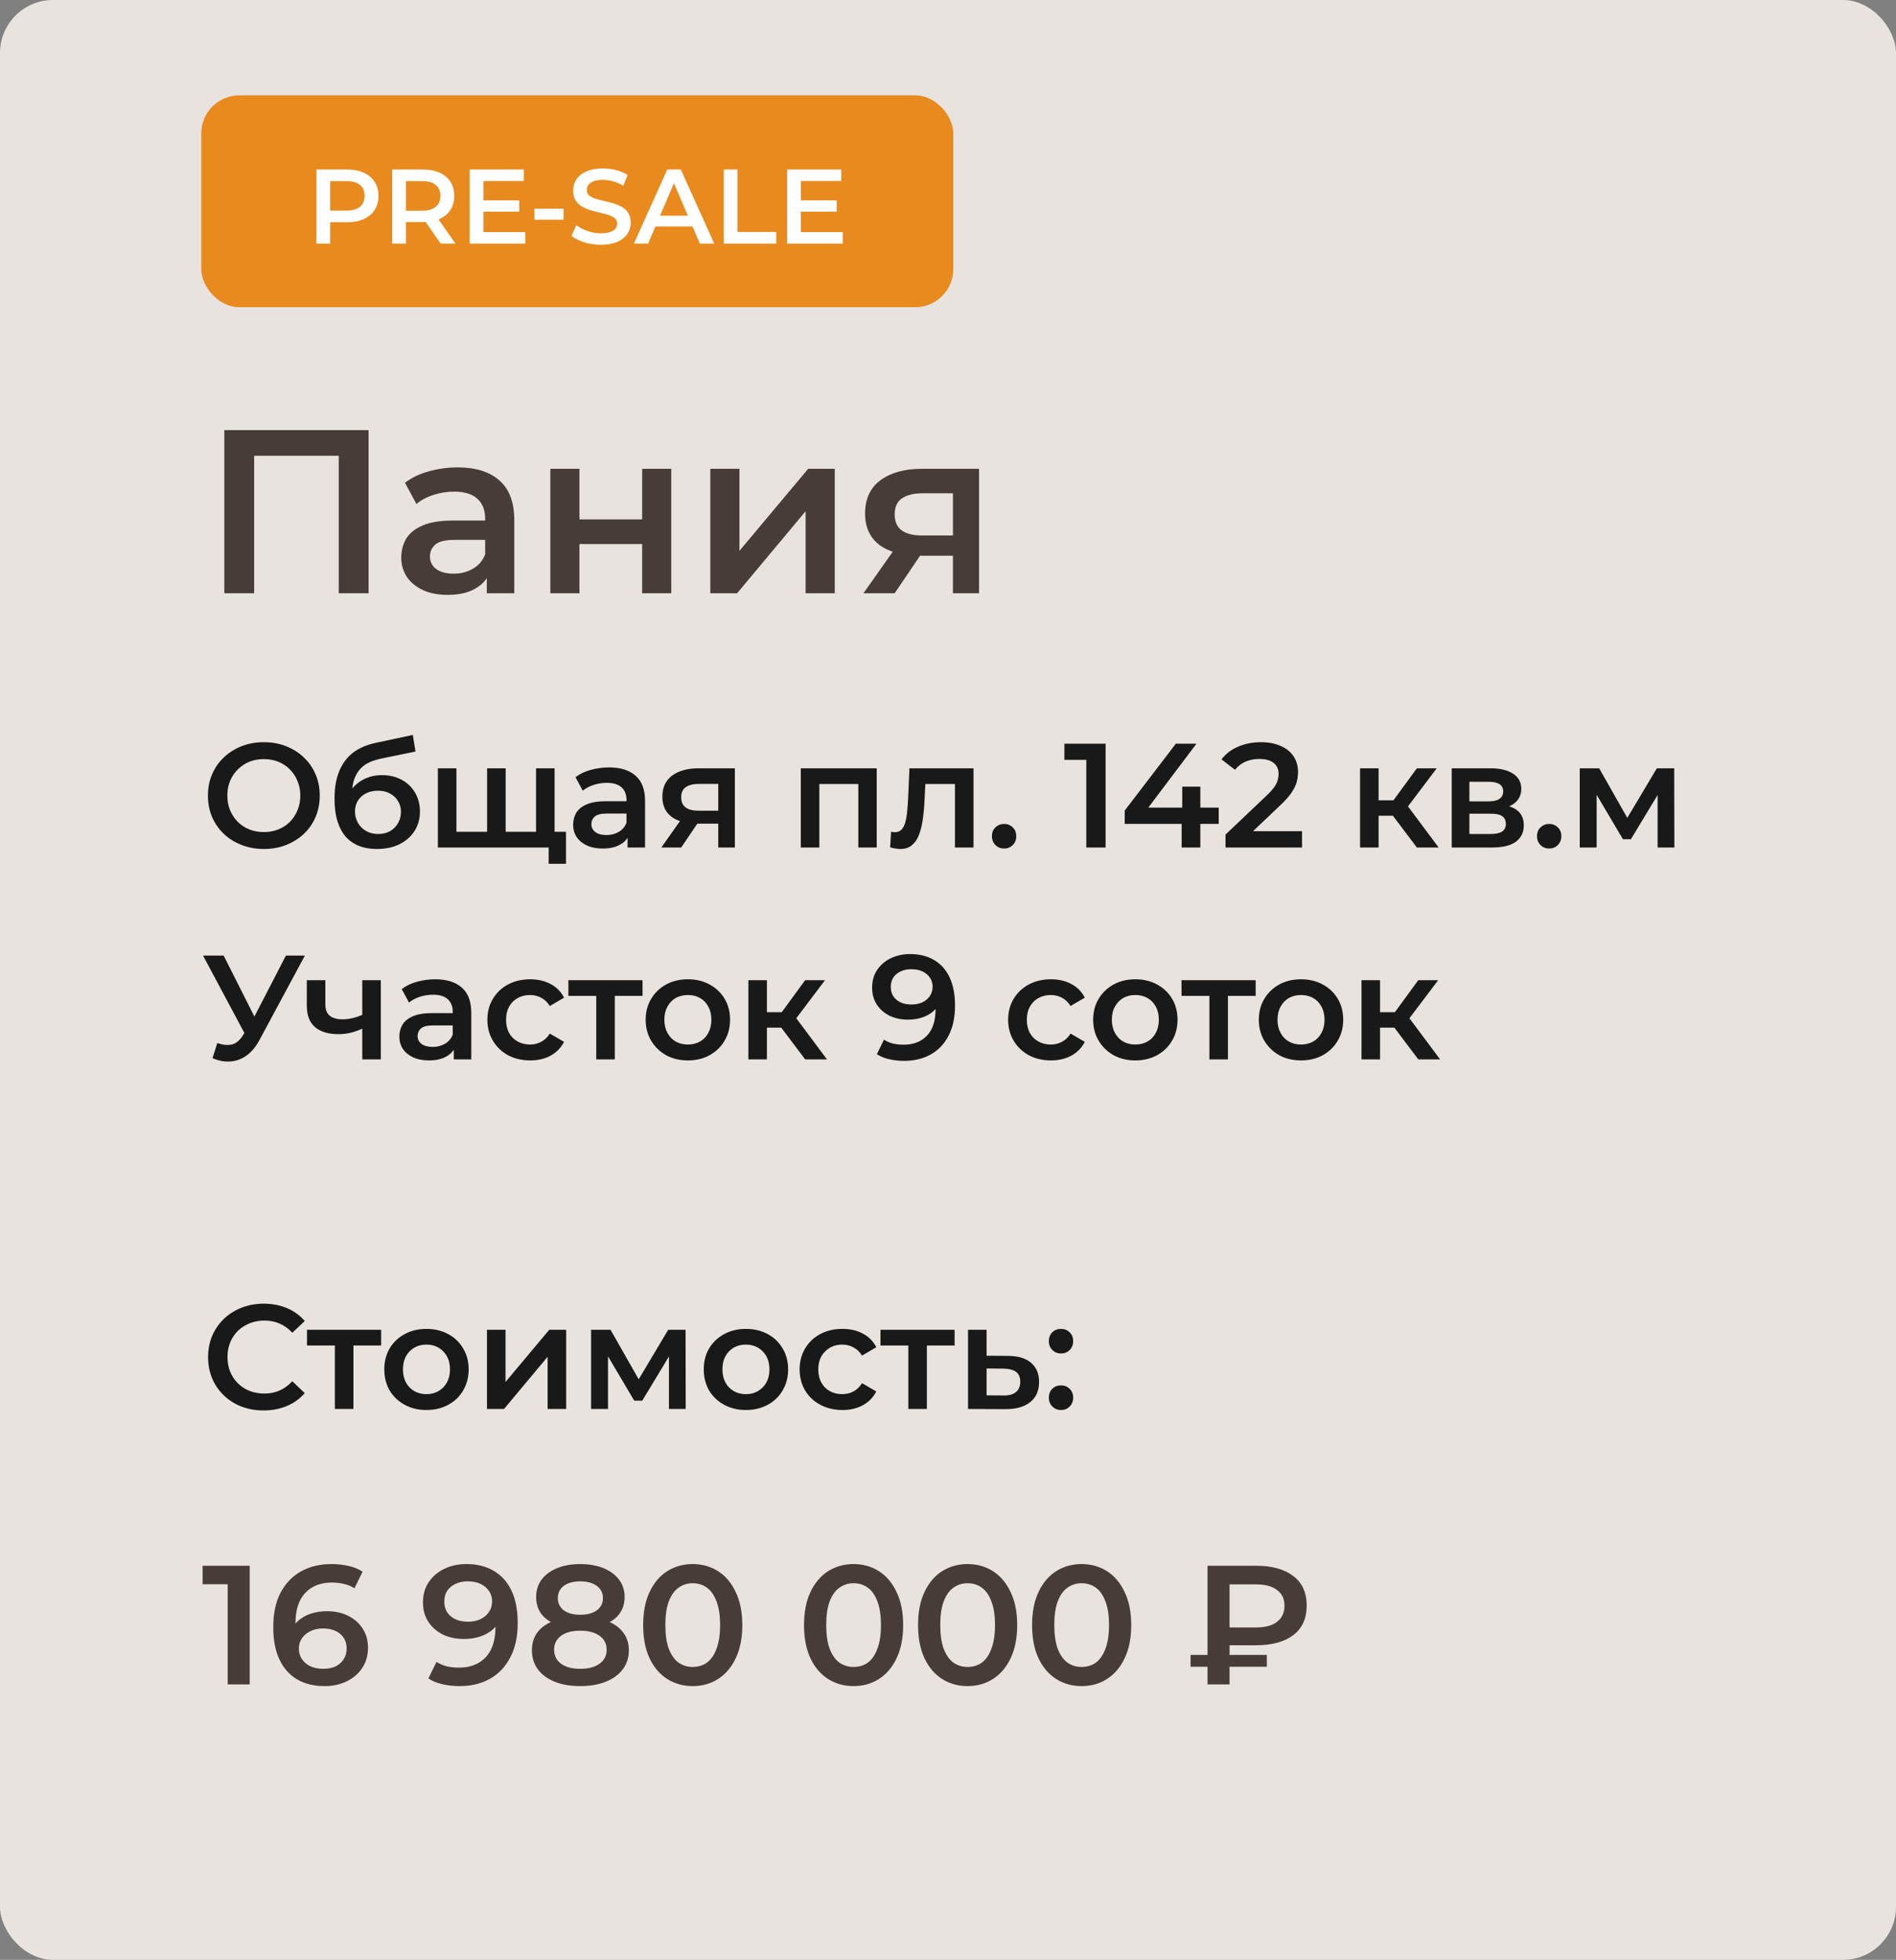 <?xml version="1.0" encoding="UTF-8"?> <svg xmlns="http://www.w3.org/2000/svg" width="179" height="185" viewBox="0 0 179 185" fill="none"><rect x="0" y="0" width="179" height="185" fill="#808080" stroke="none"/><rect width="179" height="185" rx="5" fill="#E8E3DE"></rect><path d="M21.178 56V40.6H34.796V56H31.98V42.316L32.64 43.02H23.334L23.994 42.316V56H21.178ZM45.958 56V53.624L45.804 53.118V48.96C45.804 48.153 45.562 47.53 45.078 47.09C44.594 46.635 43.861 46.408 42.878 46.408C42.218 46.408 41.566 46.511 40.92 46.716C40.29 46.921 39.754 47.207 39.314 47.574L38.236 45.572C38.867 45.088 39.615 44.729 40.48 44.494C41.36 44.245 42.27 44.12 43.208 44.12C44.91 44.12 46.222 44.531 47.146 45.352C48.085 46.159 48.554 47.413 48.554 49.114V56H45.958ZM42.262 56.154C41.382 56.154 40.612 56.007 39.952 55.714C39.292 55.406 38.779 54.988 38.412 54.46C38.06 53.917 37.884 53.309 37.884 52.634C37.884 51.974 38.038 51.38 38.346 50.852C38.669 50.324 39.19 49.906 39.908 49.598C40.627 49.29 41.58 49.136 42.768 49.136H46.178V50.962H42.966C42.028 50.962 41.397 51.116 41.074 51.424C40.752 51.717 40.59 52.084 40.59 52.524C40.59 53.023 40.788 53.419 41.184 53.712C41.58 54.005 42.13 54.152 42.834 54.152C43.509 54.152 44.11 53.998 44.638 53.69C45.181 53.382 45.57 52.927 45.804 52.326L46.266 53.976C46.002 54.665 45.526 55.201 44.836 55.582C44.162 55.963 43.304 56.154 42.262 56.154ZM51.957 56V44.252H54.707V49.026H60.625V44.252H63.375V56H60.625V51.358H54.707V56H51.957ZM67.061 56V44.252H69.811V51.996L76.301 44.252H78.809V56H76.059V48.256L69.591 56H67.061ZM89.966 56V51.996L90.362 52.458H86.842C85.229 52.458 83.96 52.121 83.036 51.446C82.127 50.757 81.672 49.767 81.672 48.476C81.672 47.097 82.156 46.049 83.124 45.33C84.107 44.611 85.412 44.252 87.04 44.252H92.43V56H89.966ZM81.518 56L84.686 51.512H87.502L84.466 56H81.518ZM89.966 51.116V45.836L90.362 46.562H87.128C86.278 46.562 85.618 46.723 85.148 47.046C84.694 47.354 84.466 47.86 84.466 48.564C84.466 49.884 85.324 50.544 87.04 50.544H90.362L89.966 51.116Z" fill="#473C38"></path><path d="M24.922 80.14C24.157 80.14 23.452 80.014 22.808 79.762C22.164 79.51 21.604 79.16 21.128 78.712C20.652 78.255 20.283 77.723 20.022 77.116C19.761 76.5 19.63 75.828 19.63 75.1C19.63 74.372 19.761 73.705 20.022 73.098C20.283 72.482 20.652 71.95 21.128 71.502C21.604 71.045 22.164 70.69 22.808 70.438C23.452 70.186 24.152 70.06 24.908 70.06C25.673 70.06 26.373 70.186 27.008 70.438C27.652 70.69 28.212 71.045 28.688 71.502C29.164 71.95 29.533 72.482 29.794 73.098C30.055 73.705 30.186 74.372 30.186 75.1C30.186 75.828 30.055 76.5 29.794 77.116C29.533 77.732 29.164 78.264 28.688 78.712C28.212 79.16 27.652 79.51 27.008 79.762C26.373 80.014 25.678 80.14 24.922 80.14ZM24.908 78.544C25.403 78.544 25.86 78.46 26.28 78.292C26.7 78.124 27.064 77.886 27.372 77.578C27.68 77.261 27.918 76.897 28.086 76.486C28.263 76.066 28.352 75.604 28.352 75.1C28.352 74.596 28.263 74.139 28.086 73.728C27.918 73.308 27.68 72.944 27.372 72.636C27.064 72.319 26.7 72.076 26.28 71.908C25.86 71.74 25.403 71.656 24.908 71.656C24.413 71.656 23.956 71.74 23.536 71.908C23.125 72.076 22.761 72.319 22.444 72.636C22.136 72.944 21.893 73.308 21.716 73.728C21.548 74.139 21.464 74.596 21.464 75.1C21.464 75.595 21.548 76.052 21.716 76.472C21.893 76.892 22.136 77.261 22.444 77.578C22.752 77.886 23.116 78.124 23.536 78.292C23.956 78.46 24.413 78.544 24.908 78.544ZM35.572 80.14C34.956 80.14 34.406 80.047 33.92 79.86C33.435 79.673 33.015 79.389 32.66 79.006C32.315 78.614 32.049 78.119 31.862 77.522C31.675 76.925 31.582 76.215 31.582 75.394C31.582 74.797 31.634 74.251 31.736 73.756C31.839 73.261 31.993 72.818 32.198 72.426C32.404 72.025 32.66 71.67 32.968 71.362C33.285 71.054 33.654 70.797 34.074 70.592C34.494 70.387 34.97 70.228 35.502 70.116L38.974 69.374L39.226 70.942L36.076 71.586C35.899 71.623 35.684 71.679 35.432 71.754C35.19 71.819 34.938 71.922 34.676 72.062C34.424 72.193 34.186 72.384 33.962 72.636C33.748 72.879 33.57 73.196 33.43 73.588C33.3 73.971 33.234 74.451 33.234 75.03C33.234 75.207 33.239 75.343 33.248 75.436C33.267 75.52 33.281 75.613 33.29 75.716C33.309 75.809 33.318 75.949 33.318 76.136L32.66 75.45C32.847 74.974 33.103 74.568 33.43 74.232C33.766 73.887 34.154 73.625 34.592 73.448C35.04 73.261 35.526 73.168 36.048 73.168C36.748 73.168 37.369 73.313 37.91 73.602C38.452 73.891 38.876 74.297 39.184 74.82C39.492 75.343 39.646 75.935 39.646 76.598C39.646 77.289 39.478 77.9 39.142 78.432C38.806 78.964 38.33 79.384 37.714 79.692C37.108 79.991 36.394 80.14 35.572 80.14ZM35.712 78.726C36.132 78.726 36.501 78.637 36.818 78.46C37.145 78.273 37.397 78.021 37.574 77.704C37.761 77.387 37.854 77.032 37.854 76.64C37.854 76.248 37.761 75.907 37.574 75.618C37.397 75.319 37.145 75.081 36.818 74.904C36.501 74.727 36.123 74.638 35.684 74.638C35.264 74.638 34.886 74.722 34.55 74.89C34.224 75.058 33.967 75.291 33.78 75.59C33.603 75.879 33.514 76.215 33.514 76.598C33.514 76.99 33.608 77.349 33.794 77.676C33.981 78.003 34.237 78.259 34.564 78.446C34.9 78.633 35.283 78.726 35.712 78.726ZM46.366 78.516L45.988 78.936V72.524H47.738V78.936L47.318 78.516H51.014L50.608 78.936V72.524H52.358V80H41.34V72.524H43.09V78.936L42.684 78.516H46.366ZM51.798 81.54V79.566L52.204 80H50.552V78.516H53.436V81.54H51.798ZM59.247 80V78.488L59.149 78.166V75.52C59.149 75.007 58.995 74.61 58.687 74.33C58.379 74.041 57.913 73.896 57.287 73.896C56.867 73.896 56.452 73.961 56.041 74.092C55.64 74.223 55.299 74.405 55.019 74.638L54.333 73.364C54.734 73.056 55.211 72.827 55.761 72.678C56.321 72.519 56.9 72.44 57.497 72.44C58.58 72.44 59.415 72.701 60.003 73.224C60.6 73.737 60.899 74.535 60.899 75.618V80H59.247ZM56.895 80.098C56.335 80.098 55.845 80.005 55.425 79.818C55.005 79.622 54.678 79.356 54.445 79.02C54.221 78.675 54.109 78.287 54.109 77.858C54.109 77.438 54.207 77.06 54.403 76.724C54.608 76.388 54.94 76.122 55.397 75.926C55.855 75.73 56.461 75.632 57.217 75.632H59.387V76.794H57.343C56.746 76.794 56.344 76.892 56.139 77.088C55.934 77.275 55.831 77.508 55.831 77.788C55.831 78.105 55.957 78.357 56.209 78.544C56.461 78.731 56.811 78.824 57.259 78.824C57.688 78.824 58.071 78.726 58.407 78.53C58.752 78.334 59 78.045 59.149 77.662L59.443 78.712C59.275 79.151 58.972 79.491 58.533 79.734C58.104 79.977 57.558 80.098 56.895 80.098ZM67.811 80V77.452L68.063 77.746H65.823C64.796 77.746 63.989 77.531 63.401 77.102C62.822 76.663 62.533 76.033 62.533 75.212C62.533 74.335 62.841 73.667 63.457 73.21C64.082 72.753 64.913 72.524 65.949 72.524H69.379V80H67.811ZM62.435 80L64.451 77.144H66.243L64.311 80H62.435ZM67.811 76.892V73.532L68.063 73.994H66.005C65.463 73.994 65.043 74.097 64.745 74.302C64.455 74.498 64.311 74.82 64.311 75.268C64.311 76.108 64.857 76.528 65.949 76.528H68.063L67.811 76.892ZM75.602 80V72.524H82.77V80H81.034V73.602L81.44 74.008H76.946L77.352 73.602V80H75.602ZM84.039 79.986L84.123 78.516C84.188 78.525 84.249 78.535 84.305 78.544C84.361 78.553 84.412 78.558 84.459 78.558C84.748 78.558 84.972 78.469 85.131 78.292C85.29 78.115 85.406 77.877 85.481 77.578C85.565 77.27 85.621 76.929 85.649 76.556C85.686 76.173 85.714 75.791 85.733 75.408L85.859 72.524H91.907V80H90.157V73.532L90.563 74.008H87.007L87.385 73.518L87.287 75.492C87.259 76.155 87.203 76.771 87.119 77.34C87.044 77.9 86.923 78.39 86.755 78.81C86.596 79.23 86.372 79.557 86.083 79.79C85.803 80.023 85.444 80.14 85.005 80.14C84.865 80.14 84.711 80.126 84.543 80.098C84.384 80.07 84.216 80.033 84.039 79.986ZM94.796 80.098C94.479 80.098 94.208 79.991 93.984 79.776C93.76 79.552 93.648 79.272 93.648 78.936C93.648 78.581 93.76 78.301 93.984 78.096C94.208 77.881 94.479 77.774 94.796 77.774C95.113 77.774 95.384 77.881 95.608 78.096C95.832 78.301 95.944 78.581 95.944 78.936C95.944 79.272 95.832 79.552 95.608 79.776C95.384 79.991 95.113 80.098 94.796 80.098ZM102.559 80V70.9L103.357 71.726H100.487V70.2H104.379V80H102.559ZM106.183 77.774V76.514L111.013 70.2H112.959L108.199 76.514L107.289 76.234H115.059V77.774H106.183ZM111.559 80V77.774L111.615 76.234V74.26H113.323V80H111.559ZM115.699 80V78.782L119.591 75.086C119.918 74.778 120.16 74.507 120.319 74.274C120.478 74.041 120.58 73.826 120.627 73.63C120.683 73.425 120.711 73.233 120.711 73.056C120.711 72.608 120.557 72.263 120.249 72.02C119.941 71.768 119.488 71.642 118.891 71.642C118.415 71.642 117.981 71.726 117.589 71.894C117.206 72.062 116.875 72.319 116.595 72.664L115.321 71.684C115.704 71.171 116.217 70.774 116.861 70.494C117.514 70.205 118.242 70.06 119.045 70.06C119.754 70.06 120.37 70.177 120.893 70.41C121.425 70.634 121.831 70.956 122.111 71.376C122.4 71.796 122.545 72.295 122.545 72.874C122.545 73.191 122.503 73.509 122.419 73.826C122.335 74.134 122.176 74.461 121.943 74.806C121.71 75.151 121.369 75.539 120.921 75.968L117.575 79.146L117.197 78.46H122.923V80H115.699ZM133.765 80L131.063 76.416L132.491 75.534L135.823 80H133.765ZM128.403 80V72.524H130.153V80H128.403ZM129.635 77.004V75.548H132.169V77.004H129.635ZM132.659 76.472L131.021 76.276L133.765 72.524H135.641L132.659 76.472ZM137.057 80V72.524H140.711C141.616 72.524 142.326 72.692 142.839 73.028C143.362 73.364 143.623 73.84 143.623 74.456C143.623 75.063 143.38 75.539 142.895 75.884C142.41 76.22 141.766 76.388 140.963 76.388L141.173 75.954C142.078 75.954 142.75 76.122 143.189 76.458C143.637 76.785 143.861 77.265 143.861 77.9C143.861 78.563 143.614 79.081 143.119 79.454C142.624 79.818 141.873 80 140.865 80H137.057ZM138.723 78.726H140.725C141.201 78.726 141.56 78.651 141.803 78.502C142.046 78.343 142.167 78.105 142.167 77.788C142.167 77.452 142.055 77.205 141.831 77.046C141.607 76.887 141.257 76.808 140.781 76.808H138.723V78.726ZM138.723 75.646H140.557C141.005 75.646 141.341 75.567 141.565 75.408C141.798 75.24 141.915 75.007 141.915 74.708C141.915 74.4 141.798 74.171 141.565 74.022C141.341 73.873 141.005 73.798 140.557 73.798H138.723V75.646ZM146.257 80.098C145.939 80.098 145.669 79.991 145.445 79.776C145.221 79.552 145.109 79.272 145.109 78.936C145.109 78.581 145.221 78.301 145.445 78.096C145.669 77.881 145.939 77.774 146.257 77.774C146.574 77.774 146.845 77.881 147.069 78.096C147.293 78.301 147.405 78.581 147.405 78.936C147.405 79.272 147.293 79.552 147.069 79.776C146.845 79.991 146.574 80.098 146.257 80.098ZM149.143 80V72.524H150.977L153.987 77.83H153.259L156.423 72.524H158.061L158.075 80H156.493V74.4L156.773 74.582L153.973 79.216H153.217L150.403 74.456L150.739 74.372V80H149.143ZM20.512 98.46C21.025 98.637 21.478 98.684 21.87 98.6C22.262 98.516 22.612 98.231 22.92 97.746L23.396 97.004L23.578 96.808L26.994 90.2H28.786L24.53 98.11C24.185 98.773 23.774 99.277 23.298 99.622C22.822 99.967 22.309 100.159 21.758 100.196C21.217 100.243 20.652 100.14 20.064 99.888L20.512 98.46ZM23.536 98.376L19.168 90.2H21.114L24.53 96.976L23.536 98.376ZM34.328 97.046C33.973 97.214 33.595 97.354 33.194 97.466C32.802 97.569 32.386 97.62 31.948 97.62C31.005 97.62 30.272 97.401 29.75 96.962C29.227 96.523 28.966 95.842 28.966 94.918V92.524H30.716V94.806C30.716 95.301 30.856 95.66 31.136 95.884C31.425 96.108 31.822 96.22 32.326 96.22C32.662 96.22 32.998 96.178 33.334 96.094C33.67 96.01 34.001 95.893 34.328 95.744V97.046ZM34.202 100V92.524H35.952V100H34.202ZM42.841 100V98.488L42.743 98.166V95.52C42.743 95.007 42.589 94.61 42.281 94.33C41.973 94.041 41.506 93.896 40.881 93.896C40.461 93.896 40.046 93.961 39.635 94.092C39.234 94.223 38.893 94.405 38.613 94.638L37.927 93.364C38.328 93.056 38.804 92.827 39.355 92.678C39.915 92.519 40.494 92.44 41.091 92.44C42.174 92.44 43.009 92.701 43.597 93.224C44.194 93.737 44.493 94.535 44.493 95.618V100H42.841ZM40.489 100.098C39.929 100.098 39.439 100.005 39.019 99.818C38.599 99.622 38.272 99.356 38.039 99.02C37.815 98.675 37.703 98.287 37.703 97.858C37.703 97.438 37.801 97.06 37.997 96.724C38.202 96.388 38.534 96.122 38.991 95.926C39.448 95.73 40.055 95.632 40.811 95.632H42.981V96.794H40.937C40.34 96.794 39.938 96.892 39.733 97.088C39.528 97.275 39.425 97.508 39.425 97.788C39.425 98.105 39.551 98.357 39.803 98.544C40.055 98.731 40.405 98.824 40.853 98.824C41.282 98.824 41.665 98.726 42.001 98.53C42.346 98.334 42.594 98.045 42.743 97.662L43.037 98.712C42.869 99.151 42.566 99.491 42.127 99.734C41.698 99.977 41.152 100.098 40.489 100.098ZM50.06 100.098C49.276 100.098 48.576 99.935 47.96 99.608C47.354 99.272 46.878 98.815 46.532 98.236C46.187 97.657 46.014 96.999 46.014 96.262C46.014 95.515 46.187 94.857 46.532 94.288C46.878 93.709 47.354 93.257 47.96 92.93C48.576 92.603 49.276 92.44 50.06 92.44C50.788 92.44 51.428 92.589 51.978 92.888C52.538 93.177 52.963 93.607 53.252 94.176L51.908 94.96C51.684 94.605 51.409 94.344 51.082 94.176C50.765 94.008 50.42 93.924 50.046 93.924C49.617 93.924 49.23 94.017 48.884 94.204C48.539 94.391 48.268 94.661 48.072 95.016C47.876 95.361 47.778 95.777 47.778 96.262C47.778 96.747 47.876 97.167 48.072 97.522C48.268 97.867 48.539 98.133 48.884 98.32C49.23 98.507 49.617 98.6 50.046 98.6C50.42 98.6 50.765 98.516 51.082 98.348C51.409 98.18 51.684 97.919 51.908 97.564L53.252 98.348C52.963 98.908 52.538 99.342 51.978 99.65C51.428 99.949 50.788 100.098 50.06 100.098ZM56.292 100V93.588L56.699 94.008H53.66V92.524H60.66V94.008H57.636L58.042 93.588V100H56.292ZM64.934 100.098C64.168 100.098 63.487 99.935 62.89 99.608C62.292 99.272 61.821 98.815 61.476 98.236C61.13 97.657 60.958 96.999 60.958 96.262C60.958 95.515 61.13 94.857 61.476 94.288C61.821 93.709 62.292 93.257 62.89 92.93C63.487 92.603 64.168 92.44 64.934 92.44C65.708 92.44 66.394 92.603 66.992 92.93C67.598 93.257 68.07 93.705 68.406 94.274C68.751 94.843 68.924 95.506 68.924 96.262C68.924 96.999 68.751 97.657 68.406 98.236C68.07 98.815 67.598 99.272 66.992 99.608C66.394 99.935 65.708 100.098 64.934 100.098ZM64.934 98.6C65.363 98.6 65.746 98.507 66.082 98.32C66.418 98.133 66.679 97.863 66.866 97.508C67.062 97.153 67.16 96.738 67.16 96.262C67.16 95.777 67.062 95.361 66.866 95.016C66.679 94.661 66.418 94.391 66.082 94.204C65.746 94.017 65.368 93.924 64.948 93.924C64.518 93.924 64.136 94.017 63.8 94.204C63.473 94.391 63.212 94.661 63.016 95.016C62.82 95.361 62.722 95.777 62.722 96.262C62.722 96.738 62.82 97.153 63.016 97.508C63.212 97.863 63.473 98.133 63.8 98.32C64.136 98.507 64.514 98.6 64.934 98.6ZM76.015 100L73.313 96.416L74.741 95.534L78.073 100H76.015ZM70.653 100V92.524H72.403V100H70.653ZM71.885 97.004V95.548H74.419V97.004H71.885ZM74.909 96.472L73.271 96.276L76.015 92.524H77.891L74.909 96.472ZM85.92 90.06C86.816 90.06 87.577 90.251 88.202 90.634C88.837 91.007 89.322 91.553 89.658 92.272C89.994 92.991 90.162 93.877 90.162 94.932C90.162 96.052 89.957 96.999 89.546 97.774C89.145 98.549 88.585 99.137 87.866 99.538C87.147 99.939 86.312 100.14 85.36 100.14C84.865 100.14 84.394 100.089 83.946 99.986C83.498 99.883 83.111 99.725 82.784 99.51L83.456 98.138C83.727 98.315 84.021 98.441 84.338 98.516C84.655 98.581 84.982 98.614 85.318 98.614C86.242 98.614 86.975 98.329 87.516 97.76C88.057 97.191 88.328 96.351 88.328 95.24C88.328 95.063 88.323 94.857 88.314 94.624C88.305 94.381 88.272 94.139 88.216 93.896L88.776 94.512C88.617 94.895 88.389 95.217 88.09 95.478C87.791 95.73 87.441 95.921 87.04 96.052C86.639 96.183 86.195 96.248 85.71 96.248C85.075 96.248 84.501 96.127 83.988 95.884C83.484 95.632 83.083 95.282 82.784 94.834C82.485 94.377 82.336 93.845 82.336 93.238C82.336 92.585 82.495 92.025 82.812 91.558C83.129 91.082 83.559 90.713 84.1 90.452C84.651 90.191 85.257 90.06 85.92 90.06ZM86.018 91.488C85.645 91.488 85.313 91.558 85.024 91.698C84.735 91.829 84.506 92.02 84.338 92.272C84.179 92.515 84.1 92.809 84.1 93.154C84.1 93.667 84.277 94.073 84.632 94.372C84.987 94.671 85.463 94.82 86.06 94.82C86.452 94.82 86.797 94.75 87.096 94.61C87.395 94.461 87.628 94.26 87.796 94.008C87.964 93.747 88.048 93.457 88.048 93.14C88.048 92.832 87.969 92.557 87.81 92.314C87.651 92.062 87.423 91.861 87.124 91.712C86.825 91.563 86.457 91.488 86.018 91.488ZM99.225 100.098C98.441 100.098 97.74 99.935 97.124 99.608C96.518 99.272 96.042 98.815 95.697 98.236C95.351 97.657 95.178 96.999 95.178 96.262C95.178 95.515 95.351 94.857 95.697 94.288C96.042 93.709 96.518 93.257 97.124 92.93C97.74 92.603 98.441 92.44 99.225 92.44C99.953 92.44 100.592 92.589 101.142 92.888C101.702 93.177 102.127 93.607 102.416 94.176L101.072 94.96C100.848 94.605 100.573 94.344 100.246 94.176C99.929 94.008 99.584 93.924 99.21 93.924C98.781 93.924 98.394 94.017 98.049 94.204C97.703 94.391 97.433 94.661 97.237 95.016C97.04 95.361 96.942 95.777 96.942 96.262C96.942 96.747 97.04 97.167 97.237 97.522C97.433 97.867 97.703 98.133 98.049 98.32C98.394 98.507 98.781 98.6 99.21 98.6C99.584 98.6 99.929 98.516 100.246 98.348C100.573 98.18 100.848 97.919 101.072 97.564L102.416 98.348C102.127 98.908 101.702 99.342 101.142 99.65C100.592 99.949 99.953 100.098 99.225 100.098ZM107.18 100.098C106.415 100.098 105.733 99.935 105.136 99.608C104.539 99.272 104.067 98.815 103.722 98.236C103.377 97.657 103.204 96.999 103.204 96.262C103.204 95.515 103.377 94.857 103.722 94.288C104.067 93.709 104.539 93.257 105.136 92.93C105.733 92.603 106.415 92.44 107.18 92.44C107.955 92.44 108.641 92.603 109.238 92.93C109.845 93.257 110.316 93.705 110.652 94.274C110.997 94.843 111.17 95.506 111.17 96.262C111.17 96.999 110.997 97.657 110.652 98.236C110.316 98.815 109.845 99.272 109.238 99.608C108.641 99.935 107.955 100.098 107.18 100.098ZM107.18 98.6C107.609 98.6 107.992 98.507 108.328 98.32C108.664 98.133 108.925 97.863 109.112 97.508C109.308 97.153 109.406 96.738 109.406 96.262C109.406 95.777 109.308 95.361 109.112 95.016C108.925 94.661 108.664 94.391 108.328 94.204C107.992 94.017 107.614 93.924 107.194 93.924C106.765 93.924 106.382 94.017 106.046 94.204C105.719 94.391 105.458 94.661 105.262 95.016C105.066 95.361 104.968 95.777 104.968 96.262C104.968 96.738 105.066 97.153 105.262 97.508C105.458 97.863 105.719 98.133 106.046 98.32C106.382 98.507 106.76 98.6 107.18 98.6ZM114.179 100V93.588L114.585 94.008H111.547V92.524H118.547V94.008H115.523L115.929 93.588V100H114.179ZM122.821 100.098C122.055 100.098 121.374 99.935 120.777 99.608C120.179 99.272 119.708 98.815 119.363 98.236C119.017 97.657 118.845 96.999 118.845 96.262C118.845 95.515 119.017 94.857 119.363 94.288C119.708 93.709 120.179 93.257 120.777 92.93C121.374 92.603 122.055 92.44 122.821 92.44C123.595 92.44 124.281 92.603 124.879 92.93C125.485 93.257 125.957 93.705 126.293 94.274C126.638 94.843 126.811 95.506 126.811 96.262C126.811 96.999 126.638 97.657 126.293 98.236C125.957 98.815 125.485 99.272 124.879 99.608C124.281 99.935 123.595 100.098 122.821 100.098ZM122.821 98.6C123.25 98.6 123.633 98.507 123.969 98.32C124.305 98.133 124.566 97.863 124.753 97.508C124.949 97.153 125.047 96.738 125.047 96.262C125.047 95.777 124.949 95.361 124.753 95.016C124.566 94.661 124.305 94.391 123.969 94.204C123.633 94.017 123.255 93.924 122.835 93.924C122.405 93.924 122.023 94.017 121.687 94.204C121.36 94.391 121.099 94.661 120.903 95.016C120.707 95.361 120.609 95.777 120.609 96.262C120.609 96.738 120.707 97.153 120.903 97.508C121.099 97.863 121.36 98.133 121.687 98.32C122.023 98.507 122.401 98.6 122.821 98.6ZM133.901 100L131.199 96.416L132.627 95.534L135.959 100H133.901ZM128.539 100V92.524H130.289V100H128.539ZM129.771 97.004V95.548H132.305V97.004H129.771ZM132.795 96.472L131.157 96.276L133.901 92.524H135.777L132.795 96.472Z" fill="#191919"></path><path d="M24.88 133.14C23.891 133.14 22.995 132.925 22.192 132.496C21.399 132.057 20.773 131.455 20.316 130.69C19.868 129.925 19.644 129.061 19.644 128.1C19.644 127.139 19.873 126.275 20.33 125.51C20.787 124.745 21.413 124.147 22.206 123.718C23.009 123.279 23.905 123.06 24.894 123.06C25.697 123.06 26.429 123.2 27.092 123.48C27.755 123.76 28.315 124.166 28.772 124.698L27.596 125.804C26.887 125.039 26.014 124.656 24.978 124.656C24.306 124.656 23.704 124.805 23.172 125.104C22.64 125.393 22.225 125.799 21.926 126.322C21.627 126.845 21.478 127.437 21.478 128.1C21.478 128.763 21.627 129.355 21.926 129.878C22.225 130.401 22.64 130.811 23.172 131.11C23.704 131.399 24.306 131.544 24.978 131.544C26.014 131.544 26.887 131.157 27.596 130.382L28.772 131.502C28.315 132.034 27.75 132.44 27.078 132.72C26.415 133 25.683 133.14 24.88 133.14ZM35.983 127.008H33.365V133H31.615V127.008H28.983V125.524H35.983V127.008ZM40.256 133.098C39.5 133.098 38.819 132.935 38.212 132.608C37.605 132.281 37.129 131.829 36.784 131.25C36.448 130.662 36.28 129.999 36.28 129.262C36.28 128.525 36.448 127.867 36.784 127.288C37.129 126.709 37.605 126.257 38.212 125.93C38.819 125.603 39.5 125.44 40.256 125.44C41.021 125.44 41.707 125.603 42.314 125.93C42.921 126.257 43.392 126.709 43.728 127.288C44.073 127.867 44.246 128.525 44.246 129.262C44.246 129.999 44.073 130.662 43.728 131.25C43.392 131.829 42.921 132.281 42.314 132.608C41.707 132.935 41.021 133.098 40.256 133.098ZM40.256 131.6C40.9 131.6 41.432 131.385 41.852 130.956C42.272 130.527 42.482 129.962 42.482 129.262C42.482 128.562 42.272 127.997 41.852 127.568C41.432 127.139 40.9 126.924 40.256 126.924C39.612 126.924 39.08 127.139 38.66 127.568C38.249 127.997 38.044 128.562 38.044 129.262C38.044 129.962 38.249 130.527 38.66 130.956C39.08 131.385 39.612 131.6 40.256 131.6ZM45.975 125.524H47.725V130.452L51.855 125.524H53.451V133H51.701V128.072L47.585 133H45.975V125.524ZM63.155 133V128.044L60.635 132.216H59.879L57.401 128.03V133H55.805V125.524H57.639L60.299 130.2L63.085 125.524H64.723L64.737 133H63.155ZM70.416 133.098C69.66 133.098 68.979 132.935 68.372 132.608C67.766 132.281 67.29 131.829 66.944 131.25C66.608 130.662 66.44 129.999 66.44 129.262C66.44 128.525 66.608 127.867 66.944 127.288C67.29 126.709 67.766 126.257 68.372 125.93C68.979 125.603 69.66 125.44 70.416 125.44C71.181 125.44 71.868 125.603 72.474 125.93C73.081 126.257 73.552 126.709 73.888 127.288C74.234 127.867 74.406 128.525 74.406 129.262C74.406 129.999 74.234 130.662 73.888 131.25C73.552 131.829 73.081 132.281 72.474 132.608C71.868 132.935 71.181 133.098 70.416 133.098ZM70.416 131.6C71.06 131.6 71.592 131.385 72.012 130.956C72.432 130.527 72.642 129.962 72.642 129.262C72.642 128.562 72.432 127.997 72.012 127.568C71.592 127.139 71.06 126.924 70.416 126.924C69.772 126.924 69.24 127.139 68.82 127.568C68.409 127.997 68.204 128.562 68.204 129.262C68.204 129.962 68.409 130.527 68.82 130.956C69.24 131.385 69.772 131.6 70.416 131.6ZM79.537 133.098C78.762 133.098 78.067 132.935 77.451 132.608C76.835 132.281 76.354 131.829 76.009 131.25C75.664 130.662 75.491 129.999 75.491 129.262C75.491 128.525 75.664 127.867 76.009 127.288C76.354 126.709 76.83 126.257 77.437 125.93C78.053 125.603 78.753 125.44 79.537 125.44C80.274 125.44 80.918 125.589 81.469 125.888C82.029 126.187 82.449 126.616 82.729 127.176L81.385 127.96C81.17 127.615 80.9 127.358 80.573 127.19C80.256 127.013 79.906 126.924 79.523 126.924C78.87 126.924 78.328 127.139 77.899 127.568C77.47 127.988 77.255 128.553 77.255 129.262C77.255 129.971 77.465 130.541 77.885 130.97C78.314 131.39 78.86 131.6 79.523 131.6C79.906 131.6 80.256 131.516 80.573 131.348C80.9 131.171 81.17 130.909 81.385 130.564L82.729 131.348C82.44 131.908 82.015 132.342 81.455 132.65C80.904 132.949 80.265 133.098 79.537 133.098ZM90.123 127.008H87.505V133H85.755V127.008H83.123V125.524H90.123V127.008ZM95.145 127.988C96.097 127.988 96.825 128.203 97.329 128.632C97.842 129.061 98.099 129.668 98.099 130.452C98.099 131.273 97.819 131.908 97.259 132.356C96.699 132.804 95.91 133.023 94.893 133.014L91.393 133V125.524H93.143V127.974L95.145 127.988ZM94.739 131.726C95.252 131.735 95.644 131.628 95.915 131.404C96.186 131.18 96.321 130.853 96.321 130.424C96.321 130.004 96.19 129.696 95.929 129.5C95.668 129.304 95.271 129.201 94.739 129.192L93.143 129.178V131.712L94.739 131.726ZM100.169 127.764C99.852 127.764 99.581 127.657 99.357 127.442C99.133 127.218 99.021 126.938 99.021 126.602C99.021 126.257 99.128 125.977 99.343 125.762C99.567 125.547 99.842 125.44 100.169 125.44C100.496 125.44 100.766 125.547 100.981 125.762C101.205 125.977 101.317 126.257 101.317 126.602C101.317 126.938 101.205 127.218 100.981 127.442C100.757 127.657 100.486 127.764 100.169 127.764ZM100.169 133.098C99.852 133.098 99.581 132.991 99.357 132.776C99.133 132.552 99.021 132.272 99.021 131.936C99.021 131.591 99.128 131.311 99.343 131.096C99.567 130.881 99.842 130.774 100.169 130.774C100.496 130.774 100.766 130.881 100.981 131.096C101.205 131.311 101.317 131.591 101.317 131.936C101.317 132.272 101.205 132.552 100.981 132.776C100.757 132.991 100.486 133.098 100.169 133.098Z" fill="#191919"></path><path d="M21.496 159V148.6L22.408 149.544H19.128V147.8H23.576V159H21.496ZM30.646 159.16C29.632 159.16 28.763 158.947 28.038 158.52C27.312 158.083 26.758 157.453 26.374 156.632C25.99 155.811 25.798 154.797 25.798 153.592C25.798 152.312 26.027 151.229 26.486 150.344C26.955 149.459 27.6 148.787 28.422 148.328C29.254 147.869 30.208 147.64 31.286 147.64C31.851 147.64 32.39 147.699 32.902 147.816C33.424 147.933 33.867 148.115 34.23 148.36L33.462 149.928C33.152 149.725 32.816 149.587 32.454 149.512C32.102 149.427 31.728 149.384 31.334 149.384C30.278 149.384 29.44 149.709 28.822 150.36C28.203 151.011 27.894 151.971 27.894 153.24C27.894 153.443 27.899 153.683 27.91 153.96C27.92 154.227 27.958 154.499 28.022 154.776L27.382 154.072C27.574 153.635 27.835 153.272 28.166 152.984C28.507 152.685 28.907 152.461 29.366 152.312C29.835 152.163 30.342 152.088 30.886 152.088C31.622 152.088 32.278 152.232 32.854 152.52C33.43 152.797 33.888 153.197 34.23 153.72C34.571 154.232 34.742 154.835 34.742 155.528C34.742 156.264 34.56 156.904 34.198 157.448C33.835 157.992 33.344 158.413 32.726 158.712C32.107 159.011 31.414 159.16 30.646 159.16ZM30.534 157.528C30.96 157.528 31.339 157.453 31.67 157.304C32 157.144 32.256 156.92 32.438 156.632C32.63 156.344 32.726 156.008 32.726 155.624C32.726 155.037 32.523 154.573 32.118 154.232C31.712 153.891 31.168 153.72 30.486 153.72C30.038 153.72 29.643 153.805 29.302 153.976C28.971 154.136 28.704 154.36 28.502 154.648C28.31 154.936 28.214 155.267 28.214 155.64C28.214 155.981 28.304 156.296 28.486 156.584C28.667 156.872 28.928 157.101 29.27 157.272C29.622 157.443 30.043 157.528 30.534 157.528ZM44.027 147.64C45.051 147.64 45.92 147.859 46.635 148.296C47.36 148.723 47.915 149.347 48.299 150.168C48.683 150.989 48.875 152.003 48.875 153.208C48.875 154.488 48.64 155.571 48.171 156.456C47.712 157.341 47.072 158.013 46.251 158.472C45.429 158.931 44.475 159.16 43.387 159.16C42.822 159.16 42.283 159.101 41.771 158.984C41.259 158.867 40.816 158.685 40.443 158.44L41.211 156.872C41.52 157.075 41.856 157.219 42.219 157.304C42.581 157.379 42.955 157.416 43.339 157.416C44.395 157.416 45.232 157.091 45.851 156.44C46.469 155.789 46.779 154.829 46.779 153.56C46.779 153.357 46.773 153.123 46.763 152.856C46.752 152.579 46.715 152.301 46.651 152.024L47.291 152.728C47.109 153.165 46.848 153.533 46.507 153.832C46.166 154.12 45.766 154.339 45.307 154.488C44.848 154.637 44.342 154.712 43.787 154.712C43.062 154.712 42.406 154.573 41.819 154.296C41.243 154.008 40.784 153.608 40.443 153.096C40.102 152.573 39.931 151.965 39.931 151.272C39.931 150.525 40.112 149.885 40.475 149.352C40.837 148.808 41.328 148.387 41.947 148.088C42.576 147.789 43.27 147.64 44.027 147.64ZM44.139 149.272C43.712 149.272 43.334 149.352 43.003 149.512C42.672 149.661 42.411 149.88 42.219 150.168C42.038 150.445 41.947 150.781 41.947 151.176C41.947 151.763 42.15 152.227 42.555 152.568C42.96 152.909 43.504 153.08 44.187 153.08C44.635 153.08 45.029 153 45.371 152.84C45.712 152.669 45.979 152.44 46.171 152.152C46.363 151.853 46.459 151.523 46.459 151.16C46.459 150.808 46.368 150.493 46.187 150.216C46.005 149.928 45.744 149.699 45.403 149.528C45.062 149.357 44.64 149.272 44.139 149.272ZM54.778 159.16C53.85 159.16 53.045 159.021 52.362 158.744C51.679 158.467 51.151 158.077 50.778 157.576C50.405 157.064 50.218 156.467 50.218 155.784C50.218 155.101 50.4 154.525 50.762 154.056C51.125 153.587 51.648 153.229 52.33 152.984C53.013 152.739 53.829 152.616 54.778 152.616C55.727 152.616 56.544 152.739 57.226 152.984C57.919 153.229 58.447 153.592 58.81 154.072C59.184 154.541 59.37 155.112 59.37 155.784C59.37 156.467 59.178 157.064 58.794 157.576C58.421 158.077 57.888 158.467 57.194 158.744C56.511 159.021 55.706 159.16 54.778 159.16ZM54.778 157.528C55.546 157.528 56.154 157.368 56.602 157.048C57.05 156.728 57.274 156.285 57.274 155.72C57.274 155.165 57.05 154.728 56.602 154.408C56.154 154.088 55.546 153.928 54.778 153.928C54.01 153.928 53.407 154.088 52.97 154.408C52.533 154.728 52.314 155.165 52.314 155.72C52.314 156.285 52.533 156.728 52.97 157.048C53.407 157.368 54.01 157.528 54.778 157.528ZM54.778 153.704C53.914 153.704 53.173 153.592 52.554 153.368C51.935 153.133 51.456 152.797 51.114 152.36C50.783 151.912 50.618 151.379 50.618 150.76C50.618 150.12 50.789 149.571 51.13 149.112C51.482 148.643 51.973 148.28 52.602 148.024C53.231 147.768 53.957 147.64 54.778 147.64C55.61 147.64 56.341 147.768 56.97 148.024C57.599 148.28 58.09 148.643 58.442 149.112C58.794 149.571 58.97 150.12 58.97 150.76C58.97 151.379 58.8 151.912 58.458 152.36C58.127 152.797 57.648 153.133 57.018 153.368C56.389 153.592 55.642 153.704 54.778 153.704ZM54.778 152.424C55.44 152.424 55.962 152.285 56.346 152.008C56.73 151.72 56.922 151.336 56.922 150.856C56.922 150.355 56.725 149.965 56.33 149.688C55.935 149.411 55.418 149.272 54.778 149.272C54.138 149.272 53.626 149.411 53.242 149.688C52.858 149.965 52.666 150.355 52.666 150.856C52.666 151.336 52.853 151.72 53.226 152.008C53.61 152.285 54.127 152.424 54.778 152.424ZM65.392 159.16C64.506 159.16 63.706 158.936 62.992 158.488C62.288 158.04 61.733 157.389 61.328 156.536C60.922 155.672 60.72 154.627 60.72 153.4C60.72 152.173 60.922 151.133 61.328 150.28C61.733 149.416 62.288 148.76 62.992 148.312C63.706 147.864 64.506 147.64 65.392 147.64C66.288 147.64 67.088 147.864 67.792 148.312C68.496 148.76 69.05 149.416 69.456 150.28C69.872 151.133 70.08 152.173 70.08 153.4C70.08 154.627 69.872 155.672 69.456 156.536C69.05 157.389 68.496 158.04 67.792 158.488C67.088 158.936 66.288 159.16 65.392 159.16ZM65.392 157.352C65.914 157.352 66.368 157.213 66.752 156.936C67.136 156.648 67.434 156.211 67.648 155.624C67.872 155.037 67.984 154.296 67.984 153.4C67.984 152.493 67.872 151.752 67.648 151.176C67.434 150.589 67.136 150.157 66.752 149.88C66.368 149.592 65.914 149.448 65.392 149.448C64.89 149.448 64.442 149.592 64.048 149.88C63.664 150.157 63.36 150.589 63.136 151.176C62.922 151.752 62.816 152.493 62.816 153.4C62.816 154.296 62.922 155.037 63.136 155.624C63.36 156.211 63.664 156.648 64.048 156.936C64.442 157.213 64.89 157.352 65.392 157.352ZM80.579 159.16C79.694 159.16 78.894 158.936 78.179 158.488C77.475 158.04 76.921 157.389 76.515 156.536C76.11 155.672 75.907 154.627 75.907 153.4C75.907 152.173 76.11 151.133 76.515 150.28C76.921 149.416 77.475 148.76 78.179 148.312C78.894 147.864 79.694 147.64 80.579 147.64C81.475 147.64 82.275 147.864 82.979 148.312C83.683 148.76 84.238 149.416 84.643 150.28C85.059 151.133 85.267 152.173 85.267 153.4C85.267 154.627 85.059 155.672 84.643 156.536C84.238 157.389 83.683 158.04 82.979 158.488C82.275 158.936 81.475 159.16 80.579 159.16ZM80.579 157.352C81.102 157.352 81.555 157.213 81.939 156.936C82.323 156.648 82.622 156.211 82.835 155.624C83.059 155.037 83.171 154.296 83.171 153.4C83.171 152.493 83.059 151.752 82.835 151.176C82.622 150.589 82.323 150.157 81.939 149.88C81.555 149.592 81.102 149.448 80.579 149.448C80.078 149.448 79.63 149.592 79.235 149.88C78.851 150.157 78.547 150.589 78.323 151.176C78.11 151.752 78.003 152.493 78.003 153.4C78.003 154.296 78.11 155.037 78.323 155.624C78.547 156.211 78.851 156.648 79.235 156.936C79.63 157.213 80.078 157.352 80.579 157.352ZM91.345 159.16C90.459 159.16 89.659 158.936 88.945 158.488C88.241 158.04 87.686 157.389 87.281 156.536C86.875 155.672 86.673 154.627 86.673 153.4C86.673 152.173 86.875 151.133 87.281 150.28C87.686 149.416 88.241 148.76 88.945 148.312C89.659 147.864 90.459 147.64 91.345 147.64C92.241 147.64 93.041 147.864 93.745 148.312C94.449 148.76 95.003 149.416 95.409 150.28C95.825 151.133 96.033 152.173 96.033 153.4C96.033 154.627 95.825 155.672 95.409 156.536C95.003 157.389 94.449 158.04 93.745 158.488C93.041 158.936 92.241 159.16 91.345 159.16ZM91.345 157.352C91.867 157.352 92.321 157.213 92.705 156.936C93.089 156.648 93.387 156.211 93.601 155.624C93.825 155.037 93.937 154.296 93.937 153.4C93.937 152.493 93.825 151.752 93.601 151.176C93.387 150.589 93.089 150.157 92.705 149.88C92.321 149.592 91.867 149.448 91.345 149.448C90.843 149.448 90.395 149.592 90.001 149.88C89.617 150.157 89.313 150.589 89.089 151.176C88.875 151.752 88.769 152.493 88.769 153.4C88.769 154.296 88.875 155.037 89.089 155.624C89.313 156.211 89.617 156.648 90.001 156.936C90.395 157.213 90.843 157.352 91.345 157.352ZM102.11 159.16C101.225 159.16 100.425 158.936 99.71 158.488C99.006 158.04 98.452 157.389 98.046 156.536C97.641 155.672 97.438 154.627 97.438 153.4C97.438 152.173 97.641 151.133 98.046 150.28C98.452 149.416 99.006 148.76 99.71 148.312C100.425 147.864 101.225 147.64 102.11 147.64C103.006 147.64 103.806 147.864 104.51 148.312C105.214 148.76 105.769 149.416 106.174 150.28C106.59 151.133 106.798 152.173 106.798 153.4C106.798 154.627 106.59 155.672 106.174 156.536C105.769 157.389 105.214 158.04 104.51 158.488C103.806 158.936 103.006 159.16 102.11 159.16ZM102.11 157.352C102.633 157.352 103.086 157.213 103.47 156.936C103.854 156.648 104.153 156.211 104.366 155.624C104.59 155.037 104.702 154.296 104.702 153.4C104.702 152.493 104.59 151.752 104.366 151.176C104.153 150.589 103.854 150.157 103.47 149.88C103.086 149.592 102.633 149.448 102.11 149.448C101.609 149.448 101.161 149.592 100.766 149.88C100.382 150.157 100.078 150.589 99.854 151.176C99.641 151.752 99.534 152.493 99.534 153.4C99.534 154.296 99.641 155.037 99.854 155.624C100.078 156.211 100.382 156.648 100.766 156.936C101.161 157.213 101.609 157.352 102.11 157.352ZM114.002 159V147.8H118.61C120.082 147.8 121.239 148.12 122.082 148.76C122.935 149.389 123.362 150.323 123.362 151.56C123.362 152.787 122.935 153.72 122.082 154.36C121.239 154.989 120.082 155.304 118.61 155.304H115.154L116.082 154.344V159H114.002ZM116.082 154.568L115.154 153.624H118.594C119.447 153.624 120.103 153.448 120.562 153.096C121.031 152.733 121.266 152.227 121.266 151.576C121.266 150.925 121.031 150.429 120.562 150.088C120.103 149.736 119.447 149.56 118.594 149.56H115.154L116.082 148.536V154.568ZM112.402 157.336V156.216H119.602V157.336H112.402Z" fill="#473C38"></path><rect x="19" y="9" width="71" height="20" rx="3.6" fill="#E88A1D"></rect><path d="M29.869 23V16H32.749C33.369 16 33.899 16.1 34.339 16.3C34.785 16.5 35.129 16.787 35.369 17.16C35.609 17.533 35.729 17.977 35.729 18.49C35.729 19.003 35.609 19.447 35.369 19.82C35.129 20.193 34.785 20.48 34.339 20.68C33.899 20.88 33.369 20.98 32.749 20.98H30.589L31.169 20.37V23H29.869ZM31.169 20.51L30.589 19.88H32.689C33.262 19.88 33.692 19.76 33.979 19.52C34.272 19.273 34.419 18.93 34.419 18.49C34.419 18.043 34.272 17.7 33.979 17.46C33.692 17.22 33.262 17.1 32.689 17.1H30.589L31.169 16.46V20.51ZM37.027 23V16H39.907C40.527 16 41.057 16.1 41.497 16.3C41.944 16.5 42.287 16.787 42.527 17.16C42.767 17.533 42.887 17.977 42.887 18.49C42.887 19.003 42.767 19.447 42.527 19.82C42.287 20.187 41.944 20.47 41.497 20.67C41.057 20.863 40.527 20.96 39.907 20.96H37.747L38.327 20.37V23H37.027ZM41.607 23L39.837 20.46H41.227L43.007 23H41.607ZM38.327 20.51L37.747 19.89H39.847C40.42 19.89 40.85 19.767 41.137 19.52C41.43 19.273 41.577 18.93 41.577 18.49C41.577 18.043 41.43 17.7 41.137 17.46C40.85 17.22 40.42 17.1 39.847 17.1H37.747L38.327 16.46V20.51ZM45.541 18.91H49.021V19.98H45.541V18.91ZM45.641 21.91H49.591V23H44.341V16H49.451V17.09H45.641V21.91ZM50.455 20.74V19.7H53.205V20.74H50.455ZM56.716 23.1C56.17 23.1 55.646 23.023 55.146 22.87C54.646 22.71 54.25 22.507 53.956 22.26L54.406 21.25C54.686 21.47 55.033 21.653 55.446 21.8C55.86 21.947 56.283 22.02 56.716 22.02C57.083 22.02 57.38 21.98 57.606 21.9C57.833 21.82 58 21.713 58.106 21.58C58.213 21.44 58.266 21.283 58.266 21.11C58.266 20.897 58.19 20.727 58.036 20.6C57.883 20.467 57.683 20.363 57.436 20.29C57.196 20.21 56.926 20.137 56.626 20.07C56.333 20.003 56.036 19.927 55.736 19.84C55.443 19.747 55.173 19.63 54.926 19.49C54.686 19.343 54.49 19.15 54.336 18.91C54.183 18.67 54.106 18.363 54.106 17.99C54.106 17.61 54.206 17.263 54.406 16.95C54.613 16.63 54.923 16.377 55.336 16.19C55.756 15.997 56.286 15.9 56.926 15.9C57.346 15.9 57.763 15.953 58.176 16.06C58.59 16.167 58.95 16.32 59.256 16.52L58.846 17.53C58.533 17.343 58.21 17.207 57.876 17.12C57.543 17.027 57.223 16.98 56.916 16.98C56.556 16.98 56.263 17.023 56.036 17.11C55.816 17.197 55.653 17.31 55.546 17.45C55.446 17.59 55.396 17.75 55.396 17.93C55.396 18.143 55.47 18.317 55.616 18.45C55.77 18.577 55.966 18.677 56.206 18.75C56.453 18.823 56.726 18.897 57.026 18.97C57.326 19.037 57.623 19.113 57.916 19.2C58.216 19.287 58.486 19.4 58.726 19.54C58.973 19.68 59.17 19.87 59.316 20.11C59.47 20.35 59.546 20.653 59.546 21.02C59.546 21.393 59.443 21.74 59.236 22.06C59.036 22.373 58.726 22.627 58.306 22.82C57.886 23.007 57.356 23.1 56.716 23.1ZM59.846 23L62.995 16H64.275L67.436 23H66.076L63.365 16.69H63.886L61.185 23H59.846ZM61.295 21.38L61.645 20.36H65.425L65.775 21.38H61.295ZM68.326 23V16H69.626V21.9H73.286V23H68.326ZM75.512 18.91H78.992V19.98H75.512V18.91ZM75.612 21.91H79.562V23H74.312V16H79.422V17.09H75.612V21.91Z" fill="white"></path></svg> 